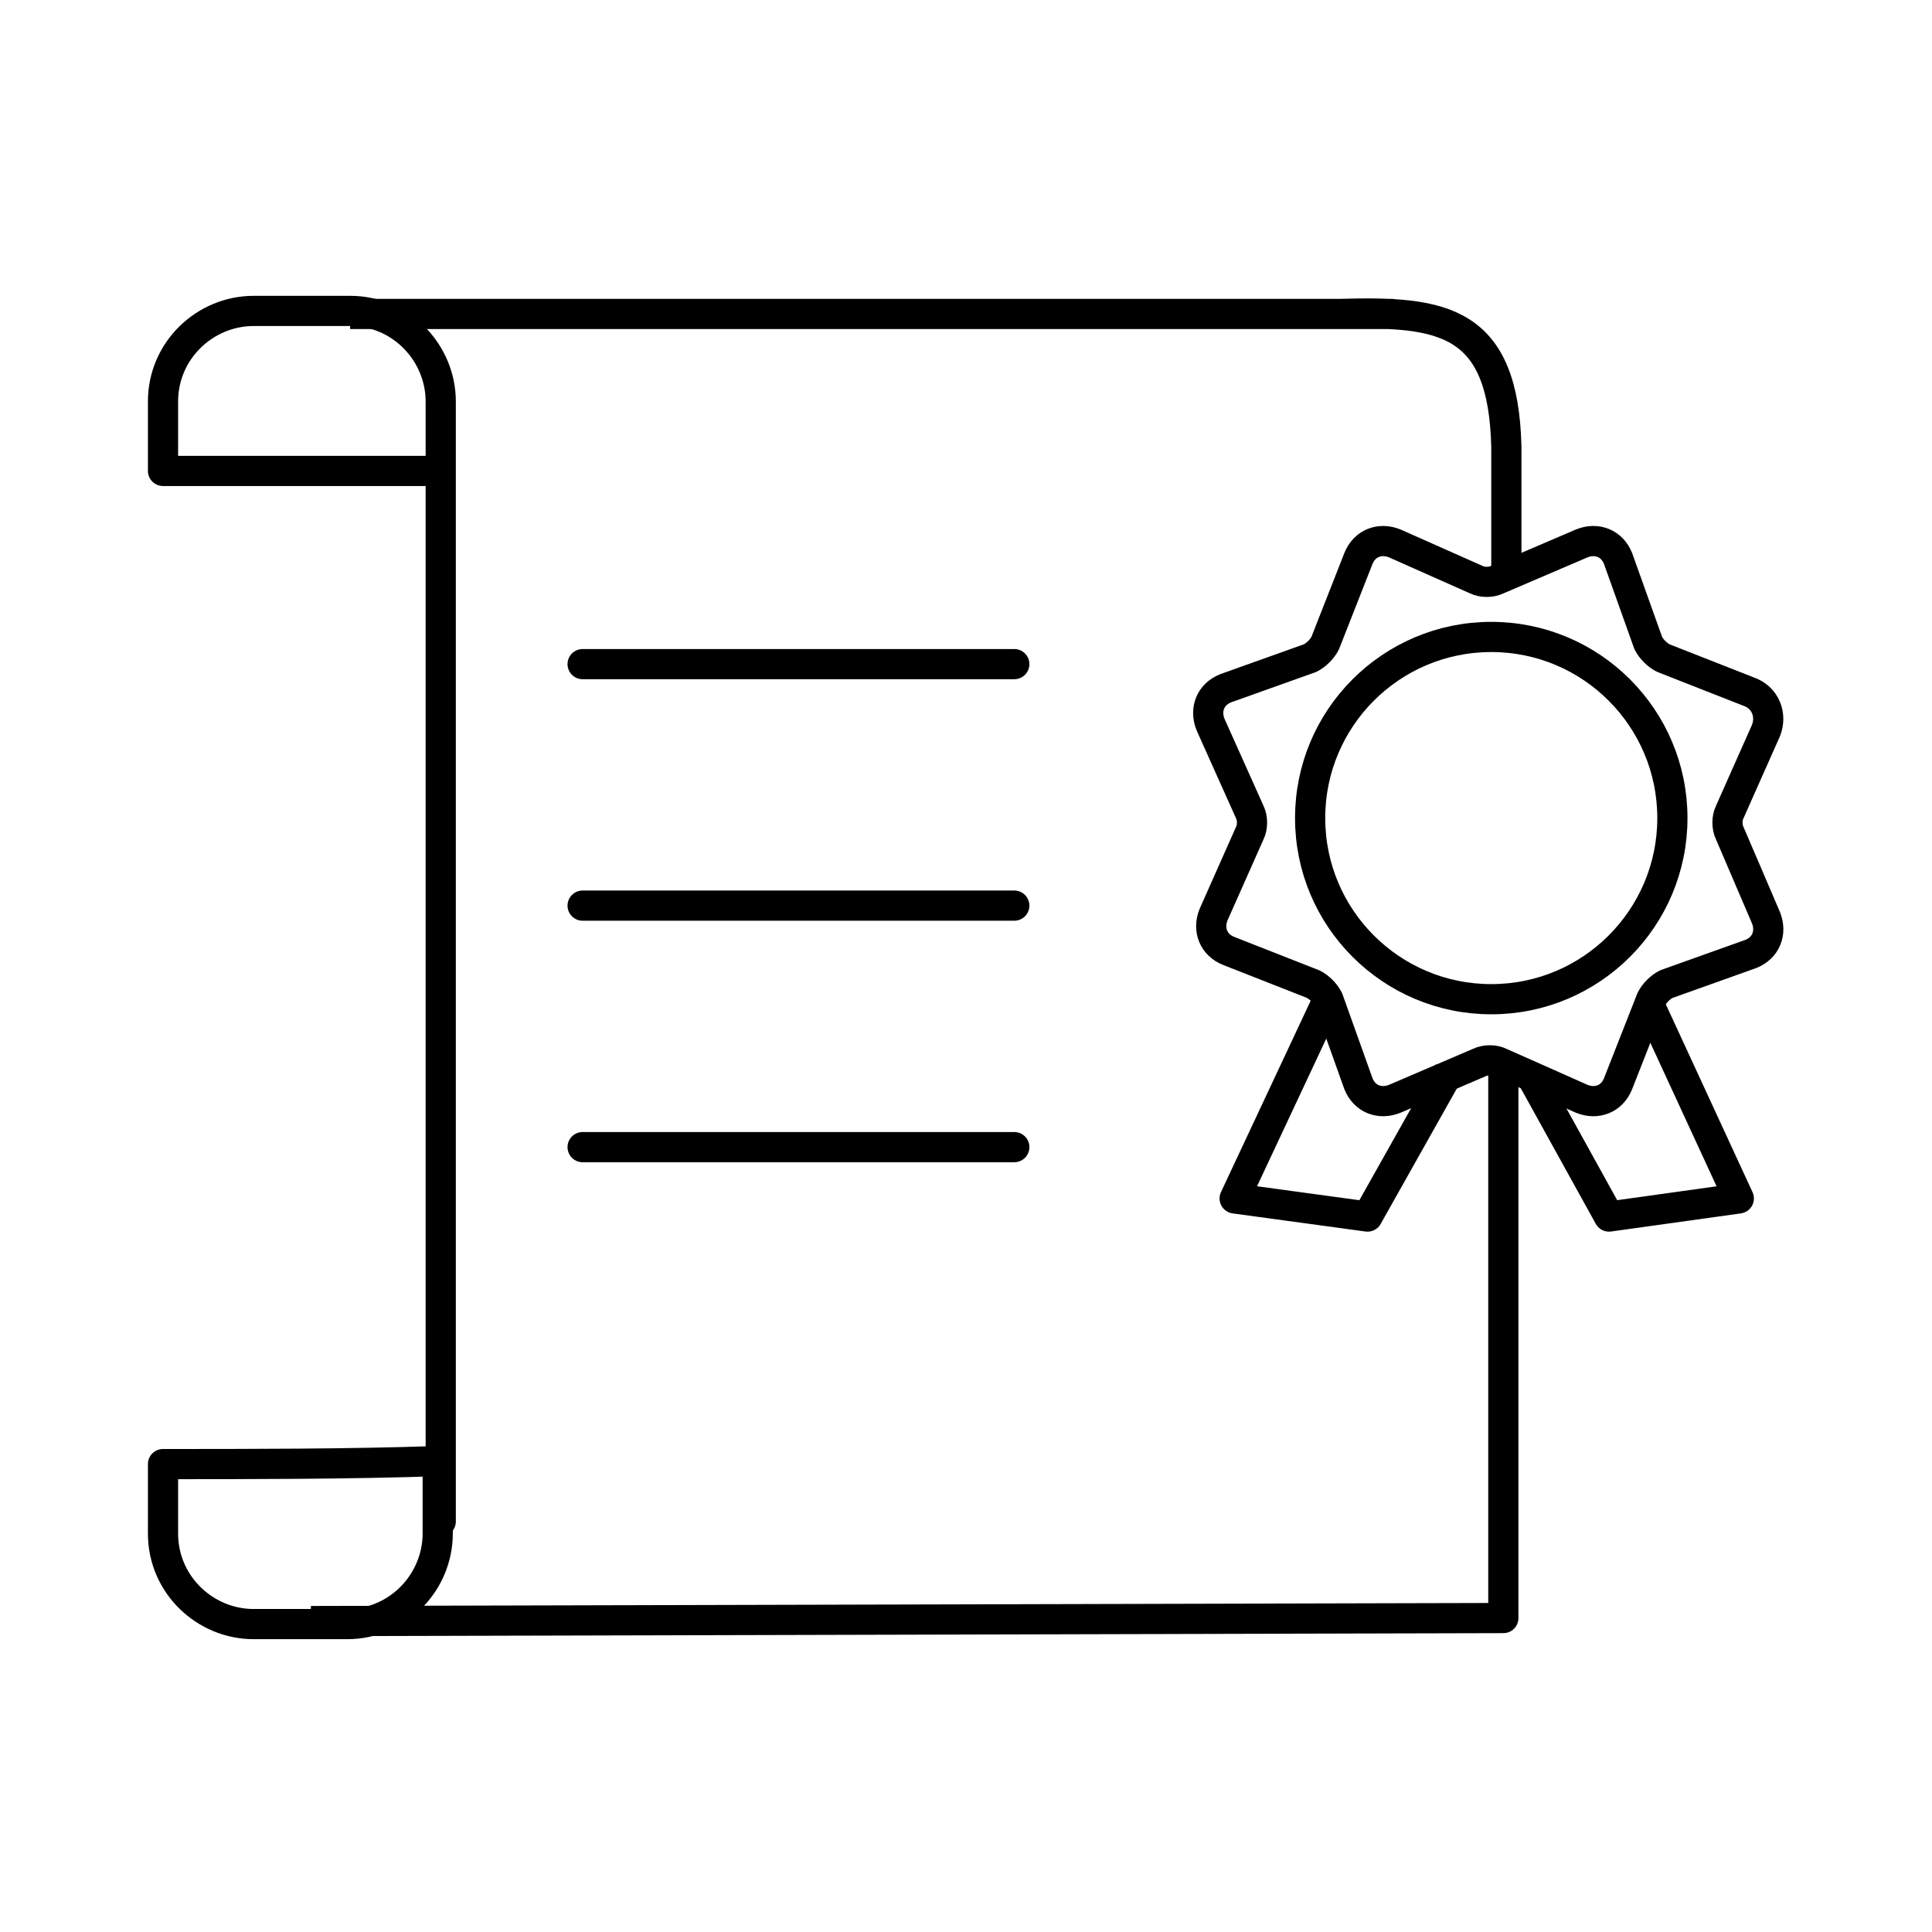 <!--Generator: Adobe Illustrator 16.0.3, SVG Export Plug-In . SVG Version: 6.00 Build 0)--><svg xmlns="http://www.w3.org/2000/svg" width="64" height="64"><g><g fill="none" stroke="#000" stroke-linejoin="round" stroke-miterlimit="10"><circle stroke-linecap="round" cx="49.4" cy="27.1" r="6"/><path stroke-linecap="round" d="M58.5 24.2l-1.2 2.7c-.1.2-.1.5 0 .7l1.2 2.8c.2.5 0 1-.5 1.2l-2.8 1c-.2.1-.4.3-.5.5l-1.1 2.8c-.2.5-.7.7-1.2.5l-2.7-1.2c-.2-.1-.5-.1-.7 0l-2.8 1.2c-.5.2-1 0-1.2-.5l-1-2.8c-.1-.2-.3-.4-.5-.5l-2.8-1.1c-.5-.2-.7-.7-.5-1.2l1.2-2.7c.1-.2.1-.5 0-.7L40.1 24c-.2-.5 0-1 .5-1.2l2.8-1c.2-.1.4-.3.5-.5l1.1-2.8c.2-.5.7-.7 1.2-.5l2.7 1.2c.2.1.5.1.7 0l2.8-1.2c.5-.2 1 0 1.2.5l1 2.8c.1.2.3.4.5.5l2.8 1.1c.6.2.8.8.6 1.3z"/><path d="M43.9 33.3l-3 6.4 4.4.6 2.7-4.8M54.6 33.2l3 6.5-4.3.6-2.6-4.7M49.9 19.1v-4.3c-.1-4.2-2.1-4.5-5.5-4.4h1.7-34.5"/><path stroke-linecap="round" d="M14.6 50.4v-2.5-12.3-12.2-7.8-.7-1.6c0-1.6-1.3-3-3-3H8.4c-1.6 0-3 1.3-3 3v2.3h9.1"/><path d="M49.8 35.3v18.3l-39.5.1"/><path stroke-linecap="round" d="M14.5 49.2v1.6c0 1.6-1.3 3-3 3H8.4c-1.6 0-3-1.3-3-3v-2.3c2.8 0 6.3 0 9.1-.1v.8zM19.3 22h14.3M19.3 30h14.3M19.3 38h14.3"/></g></g></svg>